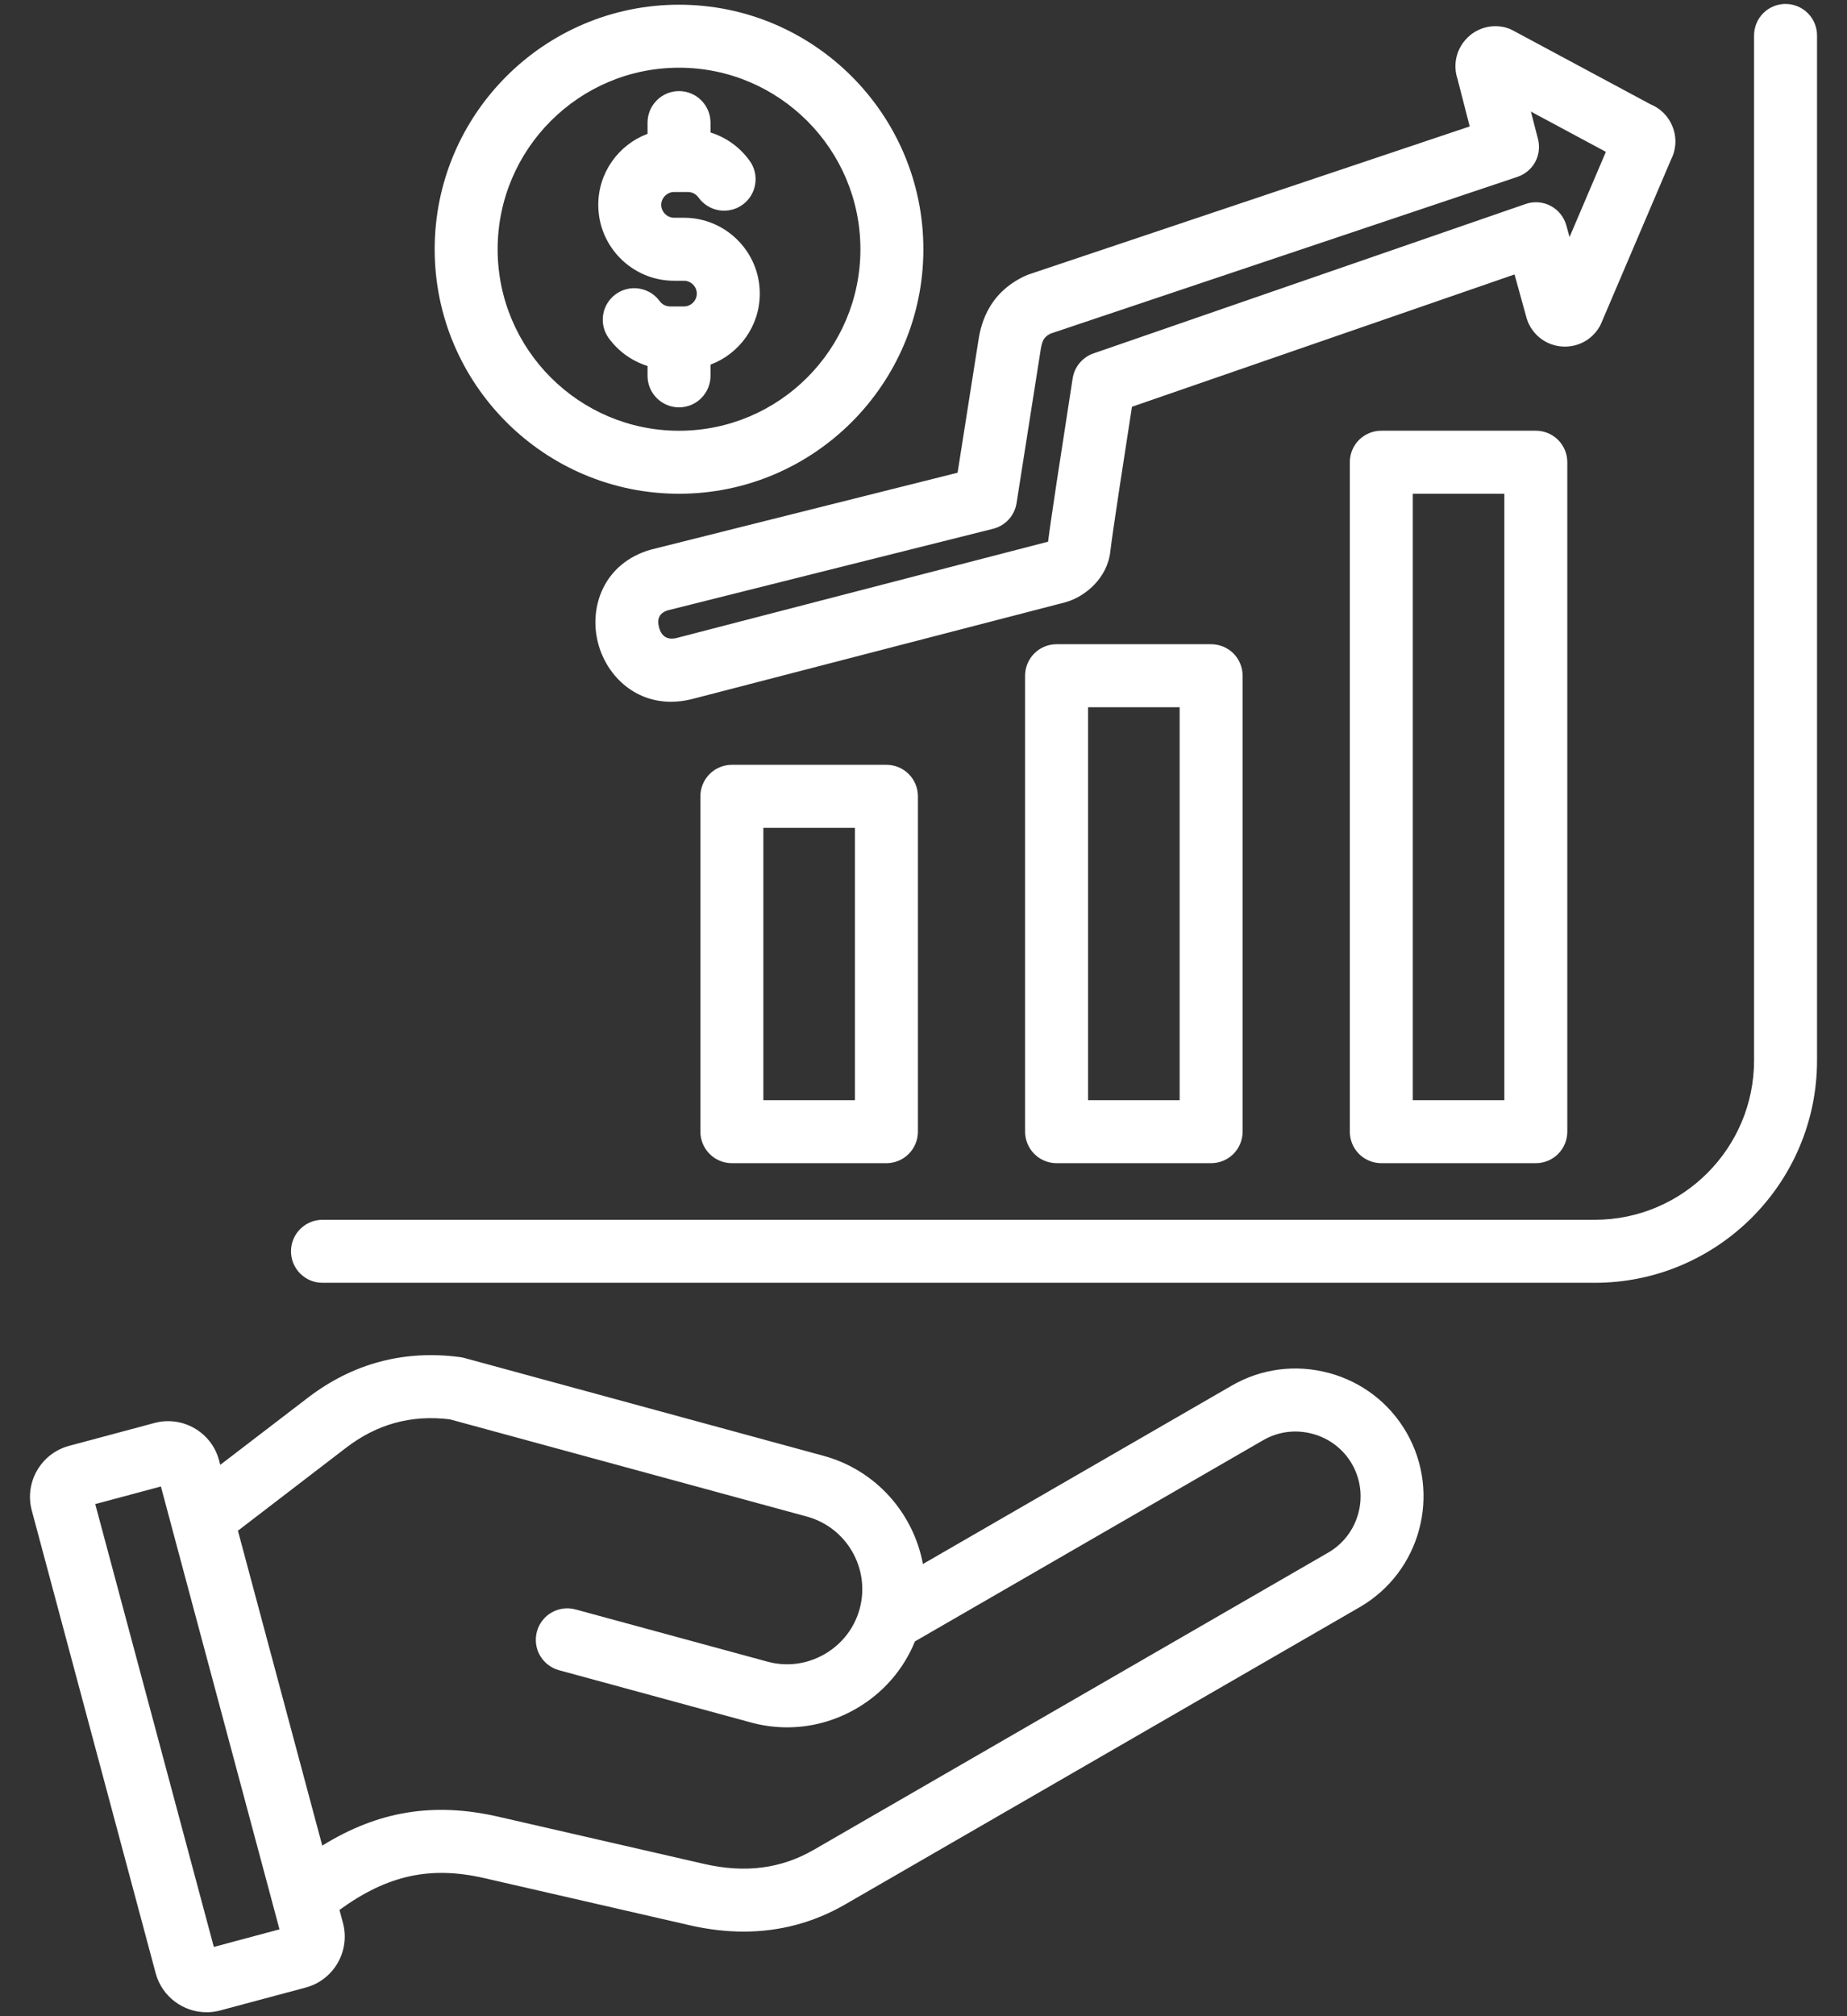 <svg width="44" height="48" viewBox="0 0 44 48" fill="none" xmlns="http://www.w3.org/2000/svg">
<rect x="0" y="0" width="44" height="48" fill="#333333" stroke="none"/>
<path d="M31.654 32.686C30.866 32.474 30.046 32.582 29.344 32.987L21.986 37.235C21.762 36.032 20.873 35 19.616 34.658L11.06 32.329C11.027 32.32 10.994 32.314 10.961 32.309C9.623 32.132 8.402 32.458 7.33 33.279L5.247 34.874L5.218 34.765C5.176 34.606 5.102 34.456 5.002 34.325C4.901 34.195 4.776 34.085 4.633 34.003C4.49 33.92 4.333 33.866 4.169 33.845C4.006 33.823 3.84 33.834 3.68 33.877L1.645 34.422C0.976 34.602 0.578 35.291 0.757 35.96L3.708 46.975C3.858 47.536 4.367 47.906 4.921 47.906C5.031 47.906 5.14 47.892 5.246 47.863L7.282 47.318C7.441 47.276 7.591 47.202 7.721 47.102C7.852 47.001 7.962 46.876 8.044 46.733C8.127 46.59 8.181 46.432 8.202 46.269C8.224 46.105 8.213 45.939 8.17 45.78L8.087 45.47C9.23 44.639 10.253 44.419 11.534 44.712L16.435 45.836C16.873 45.936 17.3 45.986 17.715 45.986C18.577 45.986 19.387 45.77 20.134 45.339L32.39 38.263C33.844 37.423 34.344 35.557 33.505 34.102C33.099 33.4 32.442 32.897 31.654 32.685V32.686ZM3.769 35.153L3.77 35.154C3.77 35.154 3.77 35.154 3.769 35.153V35.153ZM5.094 46.351L2.269 35.808L3.833 35.389L4.087 36.337L4.088 36.343L6.658 45.932L5.094 46.351V46.351ZM31.64 36.964L19.384 44.04C18.605 44.489 17.75 44.599 16.77 44.374L11.869 43.25C10.339 42.9 9.012 43.111 7.677 43.939L5.668 36.442L8.242 34.469C8.984 33.901 9.794 33.679 10.716 33.79L19.222 36.105C20.174 36.365 20.738 37.35 20.479 38.303C20.354 38.761 20.055 39.145 19.639 39.383C19.222 39.622 18.74 39.684 18.282 39.559L13.711 38.316C13.312 38.207 12.899 38.443 12.791 38.842C12.765 38.937 12.758 39.036 12.77 39.134C12.783 39.232 12.814 39.326 12.863 39.412C12.912 39.497 12.977 39.572 13.055 39.632C13.133 39.693 13.222 39.737 13.317 39.763L17.888 41.007C18.169 41.084 18.46 41.123 18.752 41.123C19.318 41.123 19.878 40.975 20.384 40.685C21.03 40.315 21.521 39.753 21.796 39.077L30.094 34.286C30.449 34.081 30.865 34.027 31.266 34.135C31.667 34.242 32 34.497 32.206 34.852C32.632 35.59 32.378 36.538 31.64 36.964L31.64 36.964ZM16.176 11.755C19.386 11.755 21.997 9.143 21.997 5.934C21.997 2.724 19.386 0.112 16.176 0.112C12.966 0.112 10.355 2.724 10.355 5.934C10.355 9.143 12.966 11.755 16.176 11.755ZM16.176 1.612C18.559 1.612 20.497 3.551 20.497 5.934C20.497 8.316 18.559 10.255 16.176 10.255C13.793 10.255 11.855 8.316 11.855 5.934C11.855 3.551 13.793 1.612 16.176 1.612ZM14.252 4.877C14.252 4.104 14.741 3.442 15.426 3.186V2.919C15.426 2.72 15.505 2.53 15.646 2.389C15.786 2.248 15.977 2.169 16.176 2.169C16.375 2.169 16.566 2.248 16.706 2.389C16.847 2.53 16.926 2.72 16.926 2.919V3.154C17.299 3.27 17.625 3.505 17.854 3.822C17.913 3.901 17.955 3.992 17.979 4.088C18.002 4.184 18.006 4.284 17.991 4.382C17.976 4.48 17.941 4.574 17.89 4.658C17.838 4.743 17.77 4.816 17.689 4.874C17.609 4.932 17.518 4.974 17.422 4.996C17.326 5.019 17.226 5.022 17.128 5.006C17.03 4.99 16.937 4.955 16.853 4.902C16.769 4.85 16.696 4.781 16.639 4.701C16.61 4.661 16.573 4.629 16.53 4.606C16.487 4.584 16.439 4.572 16.39 4.571H16.058C15.892 4.571 15.752 4.712 15.752 4.877C15.752 5.043 15.892 5.184 16.058 5.184H16.294C17.29 5.184 18.1 5.994 18.1 6.99C18.1 7.763 17.611 8.425 16.926 8.681V8.948C16.926 9.147 16.847 9.337 16.706 9.478C16.566 9.619 16.375 9.698 16.176 9.698C15.977 9.698 15.786 9.619 15.646 9.478C15.505 9.337 15.426 9.147 15.426 8.948V8.713C15.053 8.597 14.727 8.362 14.498 8.045C14.383 7.884 14.337 7.684 14.369 7.489C14.401 7.294 14.509 7.119 14.67 7.003C14.83 6.887 15.03 6.839 15.225 6.87C15.421 6.901 15.596 7.007 15.713 7.166C15.742 7.206 15.779 7.238 15.822 7.261C15.865 7.283 15.913 7.295 15.962 7.296H16.294C16.46 7.296 16.6 7.155 16.6 6.99C16.6 6.824 16.46 6.684 16.294 6.684H16.058C15.062 6.684 14.252 5.873 14.252 4.877ZM15.505 13.085C14.386 13.406 14.024 14.445 14.246 15.304C14.438 16.052 15.078 16.707 15.986 16.707C16.147 16.706 16.309 16.686 16.466 16.648L25.374 14.34L25.394 14.334C25.855 14.201 26.383 13.764 26.452 13.119C26.495 12.717 26.826 10.586 26.966 9.684L36.08 6.534L36.368 7.575C36.376 7.603 36.386 7.631 36.397 7.659C36.464 7.824 36.577 7.968 36.721 8.072C36.866 8.177 37.038 8.238 37.216 8.25C37.583 8.273 37.922 8.093 38.106 7.775C38.121 7.749 38.134 7.722 38.146 7.694L39.812 3.79C39.873 3.669 39.907 3.536 39.912 3.4C39.916 3.265 39.892 3.13 39.84 3.005C39.793 2.887 39.722 2.781 39.632 2.691C39.543 2.601 39.436 2.531 39.319 2.483L36.035 0.721C35.986 0.694 35.934 0.673 35.88 0.658C35.527 0.561 35.157 0.67 34.914 0.944C34.685 1.201 34.614 1.552 34.72 1.875L35.012 3.01L24.503 6.535C24.478 6.544 24.453 6.554 24.429 6.565C23.474 7.003 23.348 7.84 23.3 8.155L22.812 11.254L15.529 13.079C15.521 13.081 15.513 13.083 15.505 13.085L15.505 13.085ZM15.909 14.53L23.658 12.589C23.801 12.553 23.93 12.476 24.03 12.367C24.129 12.259 24.194 12.123 24.217 11.978L24.779 8.405L24.783 8.379C24.82 8.133 24.851 8.031 25.024 7.943L36.151 4.21C36.331 4.149 36.481 4.023 36.572 3.857C36.662 3.69 36.686 3.495 36.639 3.312L36.47 2.657L38.256 3.615L37.39 5.644L37.313 5.364C37.286 5.266 37.238 5.174 37.174 5.094C37.11 5.014 37.03 4.948 36.939 4.901C36.849 4.853 36.749 4.824 36.647 4.817C36.545 4.809 36.442 4.822 36.345 4.856L26.049 8.414C25.92 8.458 25.806 8.538 25.718 8.643C25.631 8.748 25.574 8.875 25.553 9.01C25.546 9.06 25.525 9.189 25.497 9.373C25.28 10.766 25.028 12.402 24.968 12.896L16.102 15.193C15.839 15.249 15.737 15.082 15.698 14.931C15.645 14.724 15.716 14.589 15.909 14.53V14.53ZM43.286 0.844V25.245C43.286 28.165 40.911 30.54 37.991 30.54H7.682C7.483 30.54 7.293 30.461 7.152 30.32C7.011 30.18 6.932 29.989 6.932 29.79C6.932 29.591 7.011 29.4 7.152 29.259C7.293 29.119 7.483 29.04 7.682 29.04H37.991C40.084 29.04 41.786 27.338 41.786 25.245V0.844C41.786 0.645 41.865 0.454 42.005 0.313C42.146 0.173 42.337 0.094 42.536 0.094C42.735 0.094 42.925 0.173 43.066 0.313C43.207 0.454 43.286 0.645 43.286 0.844ZM36.587 10.254H32.906C32.707 10.254 32.516 10.333 32.375 10.473C32.234 10.614 32.156 10.805 32.156 11.004V26.942C32.156 27.14 32.234 27.331 32.375 27.472C32.516 27.613 32.707 27.692 32.906 27.692H36.587C36.786 27.692 36.977 27.613 37.118 27.472C37.258 27.331 37.337 27.14 37.337 26.942V11.004C37.337 10.805 37.258 10.614 37.118 10.473C36.977 10.333 36.786 10.254 36.587 10.254ZM35.837 26.192H33.656V11.754H35.837V26.192ZM25.17 15.337C24.971 15.337 24.78 15.416 24.64 15.556C24.499 15.697 24.42 15.888 24.42 16.087V26.942C24.42 27.14 24.499 27.331 24.64 27.472C24.78 27.613 24.971 27.692 25.17 27.692H28.852C29.051 27.692 29.242 27.613 29.383 27.472C29.523 27.331 29.602 27.14 29.602 26.942V16.087C29.602 15.888 29.523 15.697 29.383 15.556C29.242 15.416 29.051 15.337 28.852 15.337H25.17ZM28.102 26.192H25.92V16.837H28.102V26.192ZM17.435 18.208C17.236 18.208 17.046 18.287 16.905 18.427C16.764 18.568 16.685 18.759 16.685 18.958V26.942C16.685 27.14 16.764 27.331 16.905 27.472C17.046 27.613 17.236 27.692 17.435 27.692H21.117C21.316 27.692 21.507 27.613 21.647 27.472C21.788 27.331 21.867 27.14 21.867 26.942V18.958C21.867 18.759 21.788 18.568 21.647 18.427C21.507 18.287 21.316 18.208 21.117 18.208H17.435ZM20.367 26.192H18.185V19.708H20.367V26.192Z" fill="white"/>
</svg>
